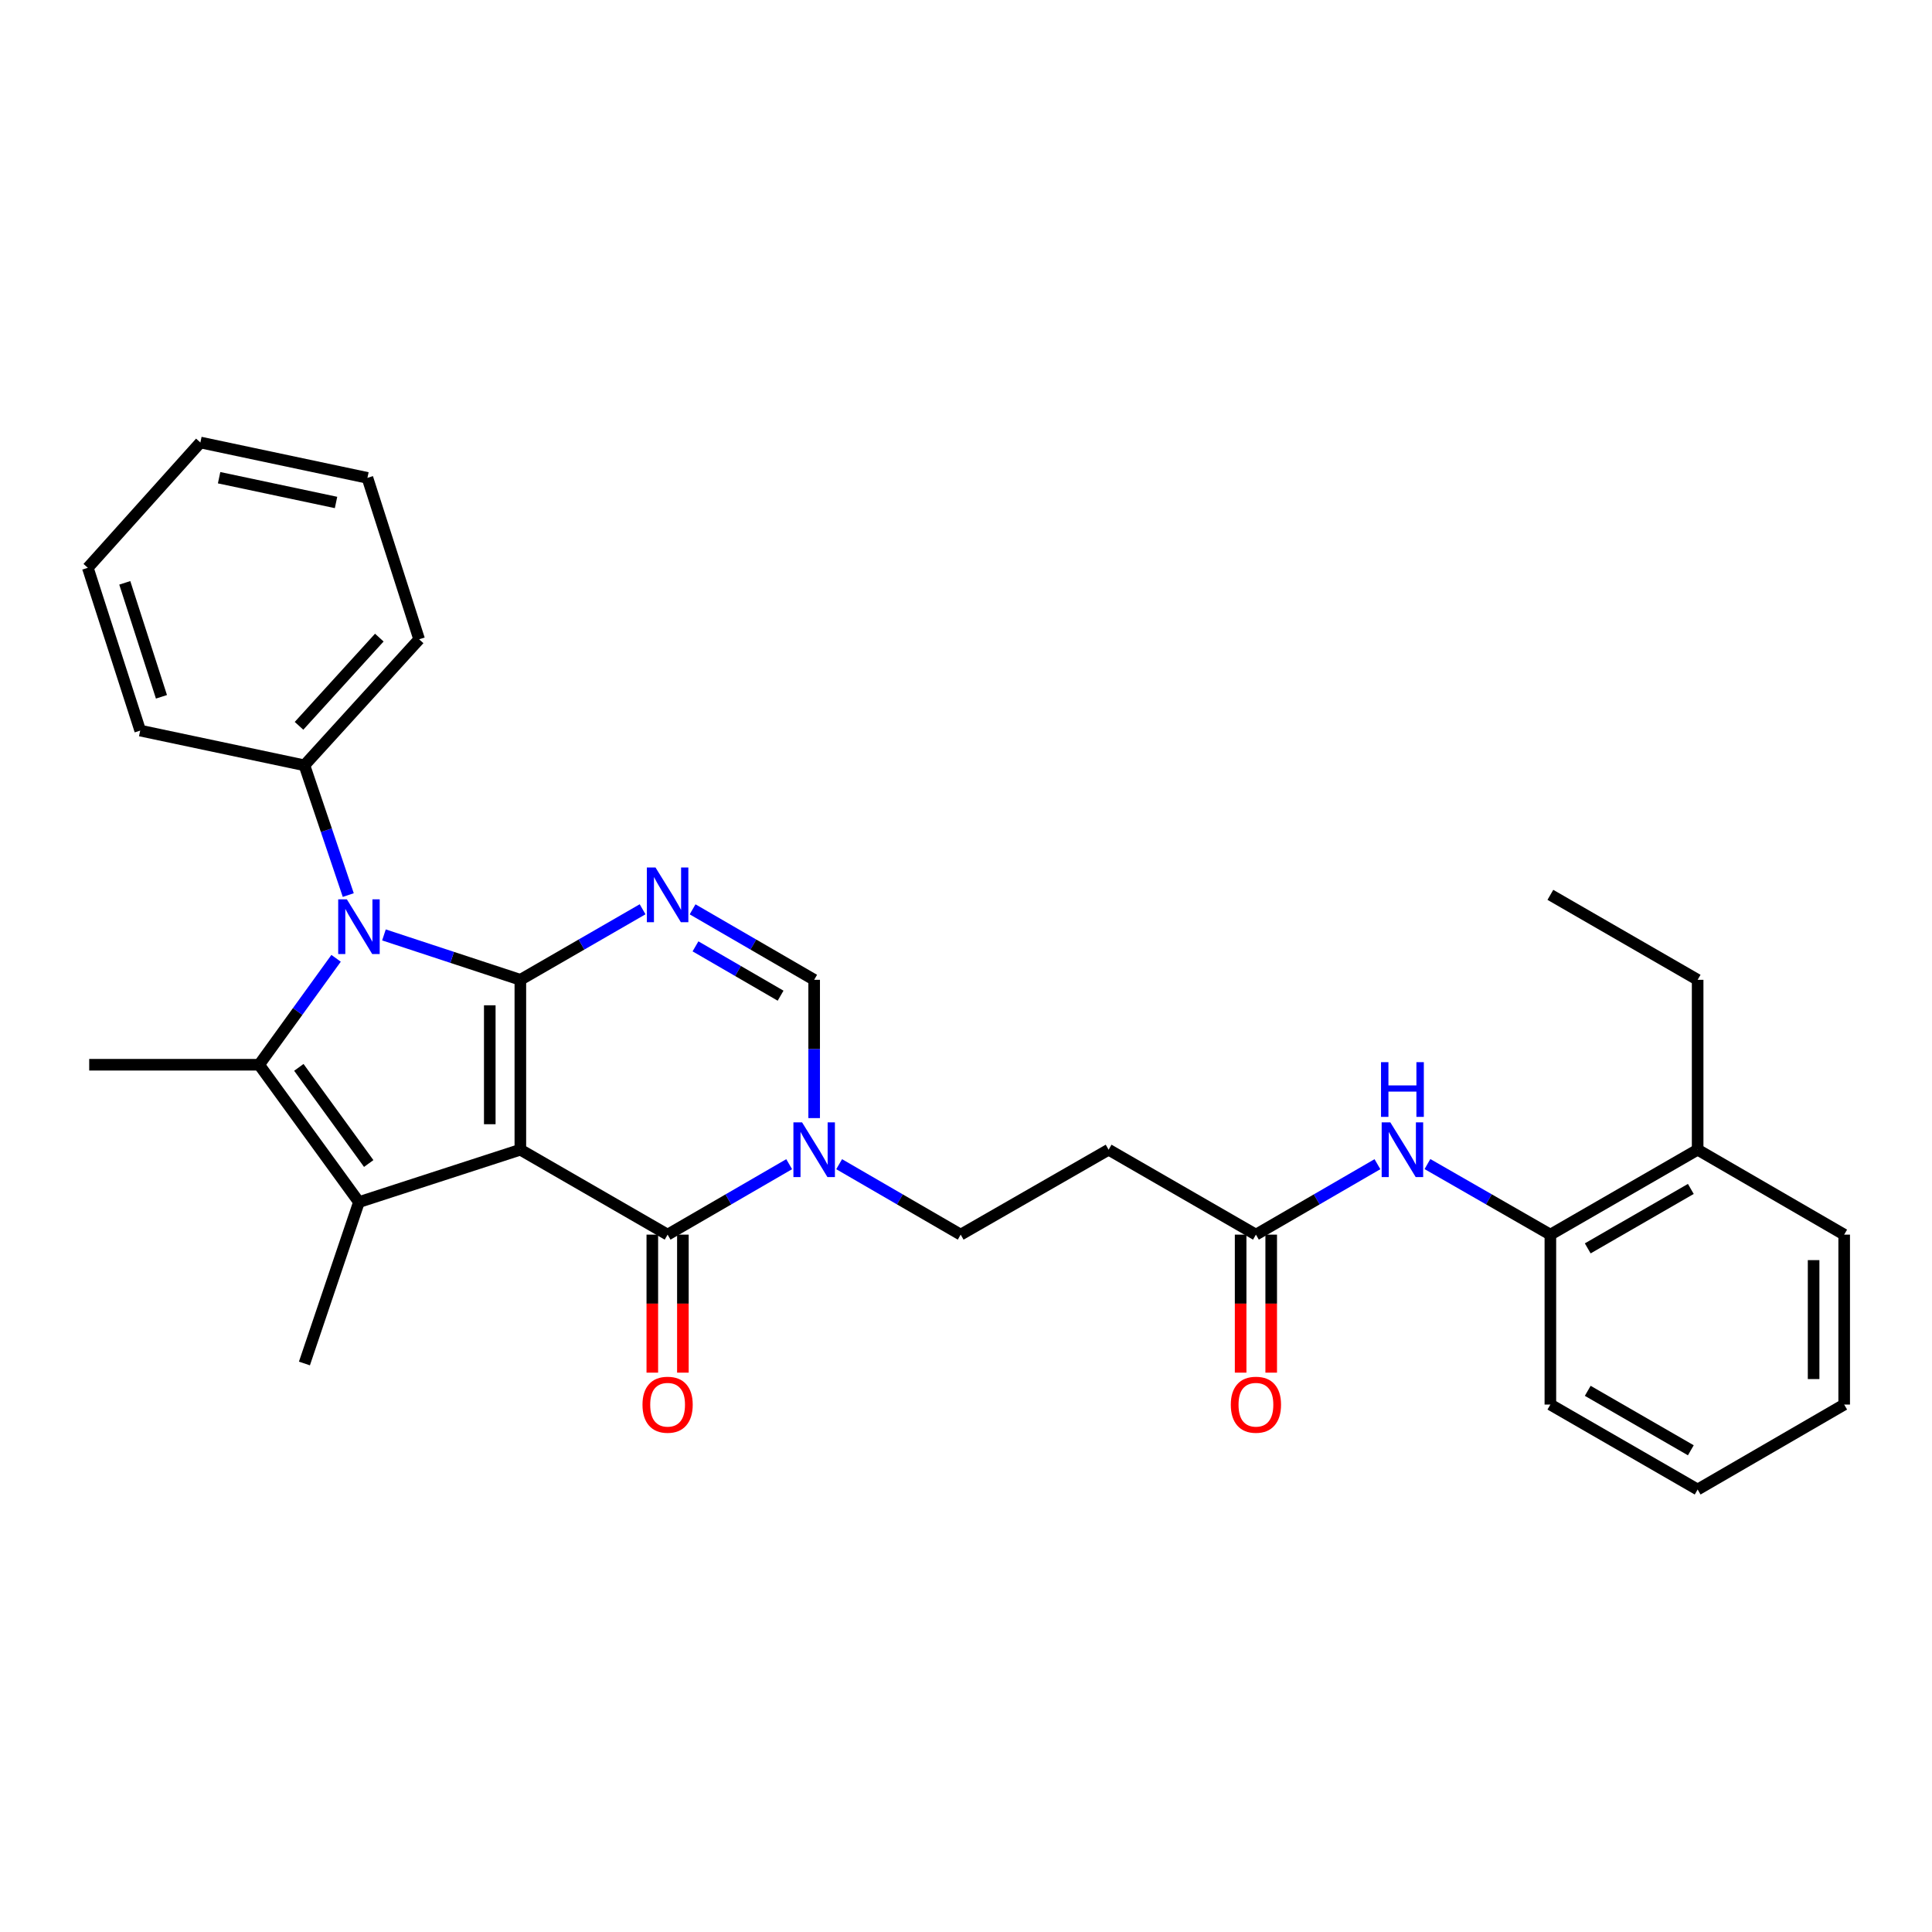 <?xml version='1.0' encoding='iso-8859-1'?>
<svg version='1.1' baseProfile='full'
              xmlns='http://www.w3.org/2000/svg'
                      xmlns:rdkit='http://www.rdkit.org/xml'
                      xmlns:xlink='http://www.w3.org/1999/xlink'
                  xml:space='preserve'
width='1000px' height='1000px' viewBox='0 0 1000 1000'>
<!-- END OF HEADER -->
<rect style='opacity:1.0;fill:#FFFFFF;stroke:none' width='1000' height='1000' x='0' y='0'> </rect>
<path class='bond-0' d='M 269.334,595.085 L 269.334,507.148' style='fill:none;fill-rule:evenodd;stroke:#000000;stroke-width:6px;stroke-linecap:butt;stroke-linejoin:miter;stroke-opacity:1' />
<path class='bond-0' d='M 253.508,581.895 L 253.508,520.338' style='fill:none;fill-rule:evenodd;stroke:#000000;stroke-width:6px;stroke-linecap:butt;stroke-linejoin:miter;stroke-opacity:1' />
<path class='bond-2' d='M 269.334,595.085 L 185.792,622.2' style='fill:none;fill-rule:evenodd;stroke:#000000;stroke-width:6px;stroke-linecap:butt;stroke-linejoin:miter;stroke-opacity:1' />
<path class='bond-5' d='M 269.334,595.085 L 345.551,639.045' style='fill:none;fill-rule:evenodd;stroke:#000000;stroke-width:6px;stroke-linecap:butt;stroke-linejoin:miter;stroke-opacity:1' />
<path class='bond-1' d='M 269.334,507.148 L 234.032,495.531' style='fill:none;fill-rule:evenodd;stroke:#000000;stroke-width:6px;stroke-linecap:butt;stroke-linejoin:miter;stroke-opacity:1' />
<path class='bond-1' d='M 234.032,495.531 L 198.731,483.913' style='fill:none;fill-rule:evenodd;stroke:#0000FF;stroke-width:6px;stroke-linecap:butt;stroke-linejoin:miter;stroke-opacity:1' />
<path class='bond-3' d='M 269.334,507.148 L 300.972,488.892' style='fill:none;fill-rule:evenodd;stroke:#000000;stroke-width:6px;stroke-linecap:butt;stroke-linejoin:miter;stroke-opacity:1' />
<path class='bond-3' d='M 300.972,488.892 L 332.611,470.637' style='fill:none;fill-rule:evenodd;stroke:#0000FF;stroke-width:6px;stroke-linecap:butt;stroke-linejoin:miter;stroke-opacity:1' />
<path class='bond-13' d='M 180.263,463.291 L 168.917,429.707' style='fill:none;fill-rule:evenodd;stroke:#0000FF;stroke-width:6px;stroke-linecap:butt;stroke-linejoin:miter;stroke-opacity:1' />
<path class='bond-13' d='M 168.917,429.707 L 157.57,396.123' style='fill:none;fill-rule:evenodd;stroke:#000000;stroke-width:6px;stroke-linecap:butt;stroke-linejoin:miter;stroke-opacity:1' />
<path class='bond-30' d='M 173.96,496.02 L 154.045,523.564' style='fill:none;fill-rule:evenodd;stroke:#0000FF;stroke-width:6px;stroke-linecap:butt;stroke-linejoin:miter;stroke-opacity:1' />
<path class='bond-30' d='M 154.045,523.564 L 134.13,551.108' style='fill:none;fill-rule:evenodd;stroke:#000000;stroke-width:6px;stroke-linecap:butt;stroke-linejoin:miter;stroke-opacity:1' />
<path class='bond-4' d='M 185.792,622.2 L 134.13,551.108' style='fill:none;fill-rule:evenodd;stroke:#000000;stroke-width:6px;stroke-linecap:butt;stroke-linejoin:miter;stroke-opacity:1' />
<path class='bond-4' d='M 190.845,602.233 L 154.682,552.468' style='fill:none;fill-rule:evenodd;stroke:#000000;stroke-width:6px;stroke-linecap:butt;stroke-linejoin:miter;stroke-opacity:1' />
<path class='bond-17' d='M 185.792,622.2 L 157.57,705.741' style='fill:none;fill-rule:evenodd;stroke:#000000;stroke-width:6px;stroke-linecap:butt;stroke-linejoin:miter;stroke-opacity:1' />
<path class='bond-31' d='M 358.483,470.668 L 389.946,488.908' style='fill:none;fill-rule:evenodd;stroke:#0000FF;stroke-width:6px;stroke-linecap:butt;stroke-linejoin:miter;stroke-opacity:1' />
<path class='bond-31' d='M 389.946,488.908 L 421.408,507.148' style='fill:none;fill-rule:evenodd;stroke:#000000;stroke-width:6px;stroke-linecap:butt;stroke-linejoin:miter;stroke-opacity:1' />
<path class='bond-31' d='M 359.985,489.831 L 382.009,502.599' style='fill:none;fill-rule:evenodd;stroke:#0000FF;stroke-width:6px;stroke-linecap:butt;stroke-linejoin:miter;stroke-opacity:1' />
<path class='bond-31' d='M 382.009,502.599 L 404.032,515.367' style='fill:none;fill-rule:evenodd;stroke:#000000;stroke-width:6px;stroke-linecap:butt;stroke-linejoin:miter;stroke-opacity:1' />
<path class='bond-18' d='M 134.13,551.108 L 46.175,551.108' style='fill:none;fill-rule:evenodd;stroke:#000000;stroke-width:6px;stroke-linecap:butt;stroke-linejoin:miter;stroke-opacity:1' />
<path class='bond-6' d='M 345.551,639.045 L 377.014,620.812' style='fill:none;fill-rule:evenodd;stroke:#000000;stroke-width:6px;stroke-linecap:butt;stroke-linejoin:miter;stroke-opacity:1' />
<path class='bond-6' d='M 377.014,620.812 L 408.477,602.579' style='fill:none;fill-rule:evenodd;stroke:#0000FF;stroke-width:6px;stroke-linecap:butt;stroke-linejoin:miter;stroke-opacity:1' />
<path class='bond-14' d='M 337.638,639.045 L 337.638,674.763' style='fill:none;fill-rule:evenodd;stroke:#000000;stroke-width:6px;stroke-linecap:butt;stroke-linejoin:miter;stroke-opacity:1' />
<path class='bond-14' d='M 337.638,674.763 L 337.638,710.481' style='fill:none;fill-rule:evenodd;stroke:#FF0000;stroke-width:6px;stroke-linecap:butt;stroke-linejoin:miter;stroke-opacity:1' />
<path class='bond-14' d='M 353.464,639.045 L 353.464,674.763' style='fill:none;fill-rule:evenodd;stroke:#000000;stroke-width:6px;stroke-linecap:butt;stroke-linejoin:miter;stroke-opacity:1' />
<path class='bond-14' d='M 353.464,674.763 L 353.464,710.481' style='fill:none;fill-rule:evenodd;stroke:#FF0000;stroke-width:6px;stroke-linecap:butt;stroke-linejoin:miter;stroke-opacity:1' />
<path class='bond-7' d='M 421.408,578.727 L 421.408,542.937' style='fill:none;fill-rule:evenodd;stroke:#0000FF;stroke-width:6px;stroke-linecap:butt;stroke-linejoin:miter;stroke-opacity:1' />
<path class='bond-7' d='M 421.408,542.937 L 421.408,507.148' style='fill:none;fill-rule:evenodd;stroke:#000000;stroke-width:6px;stroke-linecap:butt;stroke-linejoin:miter;stroke-opacity:1' />
<path class='bond-12' d='M 434.34,602.581 L 465.794,620.813' style='fill:none;fill-rule:evenodd;stroke:#0000FF;stroke-width:6px;stroke-linecap:butt;stroke-linejoin:miter;stroke-opacity:1' />
<path class='bond-12' d='M 465.794,620.813 L 497.248,639.045' style='fill:none;fill-rule:evenodd;stroke:#000000;stroke-width:6px;stroke-linecap:butt;stroke-linejoin:miter;stroke-opacity:1' />
<path class='bond-8' d='M 712.961,602.582 L 681.511,620.813' style='fill:none;fill-rule:evenodd;stroke:#0000FF;stroke-width:6px;stroke-linecap:butt;stroke-linejoin:miter;stroke-opacity:1' />
<path class='bond-8' d='M 681.511,620.813 L 650.062,639.045' style='fill:none;fill-rule:evenodd;stroke:#000000;stroke-width:6px;stroke-linecap:butt;stroke-linejoin:miter;stroke-opacity:1' />
<path class='bond-11' d='M 738.84,602.518 L 770.655,620.782' style='fill:none;fill-rule:evenodd;stroke:#0000FF;stroke-width:6px;stroke-linecap:butt;stroke-linejoin:miter;stroke-opacity:1' />
<path class='bond-11' d='M 770.655,620.782 L 802.471,639.045' style='fill:none;fill-rule:evenodd;stroke:#000000;stroke-width:6px;stroke-linecap:butt;stroke-linejoin:miter;stroke-opacity:1' />
<path class='bond-9' d='M 650.062,639.045 L 573.817,595.085' style='fill:none;fill-rule:evenodd;stroke:#000000;stroke-width:6px;stroke-linecap:butt;stroke-linejoin:miter;stroke-opacity:1' />
<path class='bond-15' d='M 642.149,639.045 L 642.149,674.763' style='fill:none;fill-rule:evenodd;stroke:#000000;stroke-width:6px;stroke-linecap:butt;stroke-linejoin:miter;stroke-opacity:1' />
<path class='bond-15' d='M 642.149,674.763 L 642.149,710.481' style='fill:none;fill-rule:evenodd;stroke:#FF0000;stroke-width:6px;stroke-linecap:butt;stroke-linejoin:miter;stroke-opacity:1' />
<path class='bond-15' d='M 657.974,639.045 L 657.974,674.763' style='fill:none;fill-rule:evenodd;stroke:#000000;stroke-width:6px;stroke-linecap:butt;stroke-linejoin:miter;stroke-opacity:1' />
<path class='bond-15' d='M 657.974,674.763 L 657.974,710.481' style='fill:none;fill-rule:evenodd;stroke:#FF0000;stroke-width:6px;stroke-linecap:butt;stroke-linejoin:miter;stroke-opacity:1' />
<path class='bond-10' d='M 573.817,595.085 L 497.248,639.045' style='fill:none;fill-rule:evenodd;stroke:#000000;stroke-width:6px;stroke-linecap:butt;stroke-linejoin:miter;stroke-opacity:1' />
<path class='bond-16' d='M 802.471,639.045 L 878.697,595.085' style='fill:none;fill-rule:evenodd;stroke:#000000;stroke-width:6px;stroke-linecap:butt;stroke-linejoin:miter;stroke-opacity:1' />
<path class='bond-16' d='M 821.811,646.16 L 875.169,615.388' style='fill:none;fill-rule:evenodd;stroke:#000000;stroke-width:6px;stroke-linecap:butt;stroke-linejoin:miter;stroke-opacity:1' />
<path class='bond-19' d='M 802.471,639.045 L 802.471,727' style='fill:none;fill-rule:evenodd;stroke:#000000;stroke-width:6px;stroke-linecap:butt;stroke-linejoin:miter;stroke-opacity:1' />
<path class='bond-21' d='M 157.57,396.123 L 216.942,330.895' style='fill:none;fill-rule:evenodd;stroke:#000000;stroke-width:6px;stroke-linecap:butt;stroke-linejoin:miter;stroke-opacity:1' />
<path class='bond-21' d='M 154.772,375.686 L 196.333,330.026' style='fill:none;fill-rule:evenodd;stroke:#000000;stroke-width:6px;stroke-linecap:butt;stroke-linejoin:miter;stroke-opacity:1' />
<path class='bond-22' d='M 157.57,396.123 L 72.569,378.152' style='fill:none;fill-rule:evenodd;stroke:#000000;stroke-width:6px;stroke-linecap:butt;stroke-linejoin:miter;stroke-opacity:1' />
<path class='bond-20' d='M 878.697,595.085 L 878.697,507.148' style='fill:none;fill-rule:evenodd;stroke:#000000;stroke-width:6px;stroke-linecap:butt;stroke-linejoin:miter;stroke-opacity:1' />
<path class='bond-23' d='M 878.697,595.085 L 954.545,639.045' style='fill:none;fill-rule:evenodd;stroke:#000000;stroke-width:6px;stroke-linecap:butt;stroke-linejoin:miter;stroke-opacity:1' />
<path class='bond-25' d='M 802.471,727 L 878.697,770.969' style='fill:none;fill-rule:evenodd;stroke:#000000;stroke-width:6px;stroke-linecap:butt;stroke-linejoin:miter;stroke-opacity:1' />
<path class='bond-25' d='M 821.812,719.887 L 875.17,750.665' style='fill:none;fill-rule:evenodd;stroke:#000000;stroke-width:6px;stroke-linecap:butt;stroke-linejoin:miter;stroke-opacity:1' />
<path class='bond-24' d='M 878.697,507.148 L 802.471,463.17' style='fill:none;fill-rule:evenodd;stroke:#000000;stroke-width:6px;stroke-linecap:butt;stroke-linejoin:miter;stroke-opacity:1' />
<path class='bond-26' d='M 216.942,330.895 L 190.179,247.345' style='fill:none;fill-rule:evenodd;stroke:#000000;stroke-width:6px;stroke-linecap:butt;stroke-linejoin:miter;stroke-opacity:1' />
<path class='bond-28' d='M 72.569,378.152 L 45.455,293.89' style='fill:none;fill-rule:evenodd;stroke:#000000;stroke-width:6px;stroke-linecap:butt;stroke-linejoin:miter;stroke-opacity:1' />
<path class='bond-28' d='M 83.567,360.665 L 64.587,301.681' style='fill:none;fill-rule:evenodd;stroke:#000000;stroke-width:6px;stroke-linecap:butt;stroke-linejoin:miter;stroke-opacity:1' />
<path class='bond-33' d='M 954.545,639.045 L 954.545,727' style='fill:none;fill-rule:evenodd;stroke:#000000;stroke-width:6px;stroke-linecap:butt;stroke-linejoin:miter;stroke-opacity:1' />
<path class='bond-33' d='M 938.72,652.238 L 938.72,713.807' style='fill:none;fill-rule:evenodd;stroke:#000000;stroke-width:6px;stroke-linecap:butt;stroke-linejoin:miter;stroke-opacity:1' />
<path class='bond-27' d='M 878.697,770.969 L 954.545,727' style='fill:none;fill-rule:evenodd;stroke:#000000;stroke-width:6px;stroke-linecap:butt;stroke-linejoin:miter;stroke-opacity:1' />
<path class='bond-32' d='M 190.179,247.345 L 103.719,229.031' style='fill:none;fill-rule:evenodd;stroke:#000000;stroke-width:6px;stroke-linecap:butt;stroke-linejoin:miter;stroke-opacity:1' />
<path class='bond-32' d='M 173.931,260.08 L 113.409,247.26' style='fill:none;fill-rule:evenodd;stroke:#000000;stroke-width:6px;stroke-linecap:butt;stroke-linejoin:miter;stroke-opacity:1' />
<path class='bond-29' d='M 45.455,293.89 L 103.719,229.031' style='fill:none;fill-rule:evenodd;stroke:#000000;stroke-width:6px;stroke-linecap:butt;stroke-linejoin:miter;stroke-opacity:1' />
<path  class='atom-2' d='M 179.532 465.495
L 188.812 480.495
Q 189.732 481.975, 191.212 484.655
Q 192.692 487.335, 192.772 487.495
L 192.772 465.495
L 196.532 465.495
L 196.532 493.815
L 192.652 493.815
L 182.692 477.415
Q 181.532 475.495, 180.292 473.295
Q 179.092 471.095, 178.732 470.415
L 178.732 493.815
L 175.052 493.815
L 175.052 465.495
L 179.532 465.495
' fill='#0000FF'/>
<path  class='atom-4' d='M 339.291 449.01
L 348.571 464.01
Q 349.491 465.49, 350.971 468.17
Q 352.451 470.85, 352.531 471.01
L 352.531 449.01
L 356.291 449.01
L 356.291 477.33
L 352.411 477.33
L 342.451 460.93
Q 341.291 459.01, 340.051 456.81
Q 338.851 454.61, 338.491 453.93
L 338.491 477.33
L 334.811 477.33
L 334.811 449.01
L 339.291 449.01
' fill='#0000FF'/>
<path  class='atom-7' d='M 415.148 580.925
L 424.428 595.925
Q 425.348 597.405, 426.828 600.085
Q 428.308 602.765, 428.388 602.925
L 428.388 580.925
L 432.148 580.925
L 432.148 609.245
L 428.268 609.245
L 418.308 592.845
Q 417.148 590.925, 415.908 588.725
Q 414.708 586.525, 414.348 585.845
L 414.348 609.245
L 410.668 609.245
L 410.668 580.925
L 415.148 580.925
' fill='#0000FF'/>
<path  class='atom-9' d='M 719.632 580.925
L 728.912 595.925
Q 729.832 597.405, 731.312 600.085
Q 732.792 602.765, 732.872 602.925
L 732.872 580.925
L 736.632 580.925
L 736.632 609.245
L 732.752 609.245
L 722.792 592.845
Q 721.632 590.925, 720.392 588.725
Q 719.192 586.525, 718.832 585.845
L 718.832 609.245
L 715.152 609.245
L 715.152 580.925
L 719.632 580.925
' fill='#0000FF'/>
<path  class='atom-9' d='M 714.812 549.773
L 718.652 549.773
L 718.652 561.813
L 733.132 561.813
L 733.132 549.773
L 736.972 549.773
L 736.972 578.093
L 733.132 578.093
L 733.132 565.013
L 718.652 565.013
L 718.652 578.093
L 714.812 578.093
L 714.812 549.773
' fill='#0000FF'/>
<path  class='atom-15' d='M 332.551 727.08
Q 332.551 720.28, 335.911 716.48
Q 339.271 712.68, 345.551 712.68
Q 351.831 712.68, 355.191 716.48
Q 358.551 720.28, 358.551 727.08
Q 358.551 733.96, 355.151 737.88
Q 351.751 741.76, 345.551 741.76
Q 339.311 741.76, 335.911 737.88
Q 332.551 734, 332.551 727.08
M 345.551 738.56
Q 349.871 738.56, 352.191 735.68
Q 354.551 732.76, 354.551 727.08
Q 354.551 721.52, 352.191 718.72
Q 349.871 715.88, 345.551 715.88
Q 341.231 715.88, 338.871 718.68
Q 336.551 721.48, 336.551 727.08
Q 336.551 732.8, 338.871 735.68
Q 341.231 738.56, 345.551 738.56
' fill='#FF0000'/>
<path  class='atom-16' d='M 637.062 727.08
Q 637.062 720.28, 640.422 716.48
Q 643.782 712.68, 650.062 712.68
Q 656.342 712.68, 659.702 716.48
Q 663.062 720.28, 663.062 727.08
Q 663.062 733.96, 659.662 737.88
Q 656.262 741.76, 650.062 741.76
Q 643.822 741.76, 640.422 737.88
Q 637.062 734, 637.062 727.08
M 650.062 738.56
Q 654.382 738.56, 656.702 735.68
Q 659.062 732.76, 659.062 727.08
Q 659.062 721.52, 656.702 718.72
Q 654.382 715.88, 650.062 715.88
Q 645.742 715.88, 643.382 718.68
Q 641.062 721.48, 641.062 727.08
Q 641.062 732.8, 643.382 735.68
Q 645.742 738.56, 650.062 738.56
' fill='#FF0000'/>
</svg>
